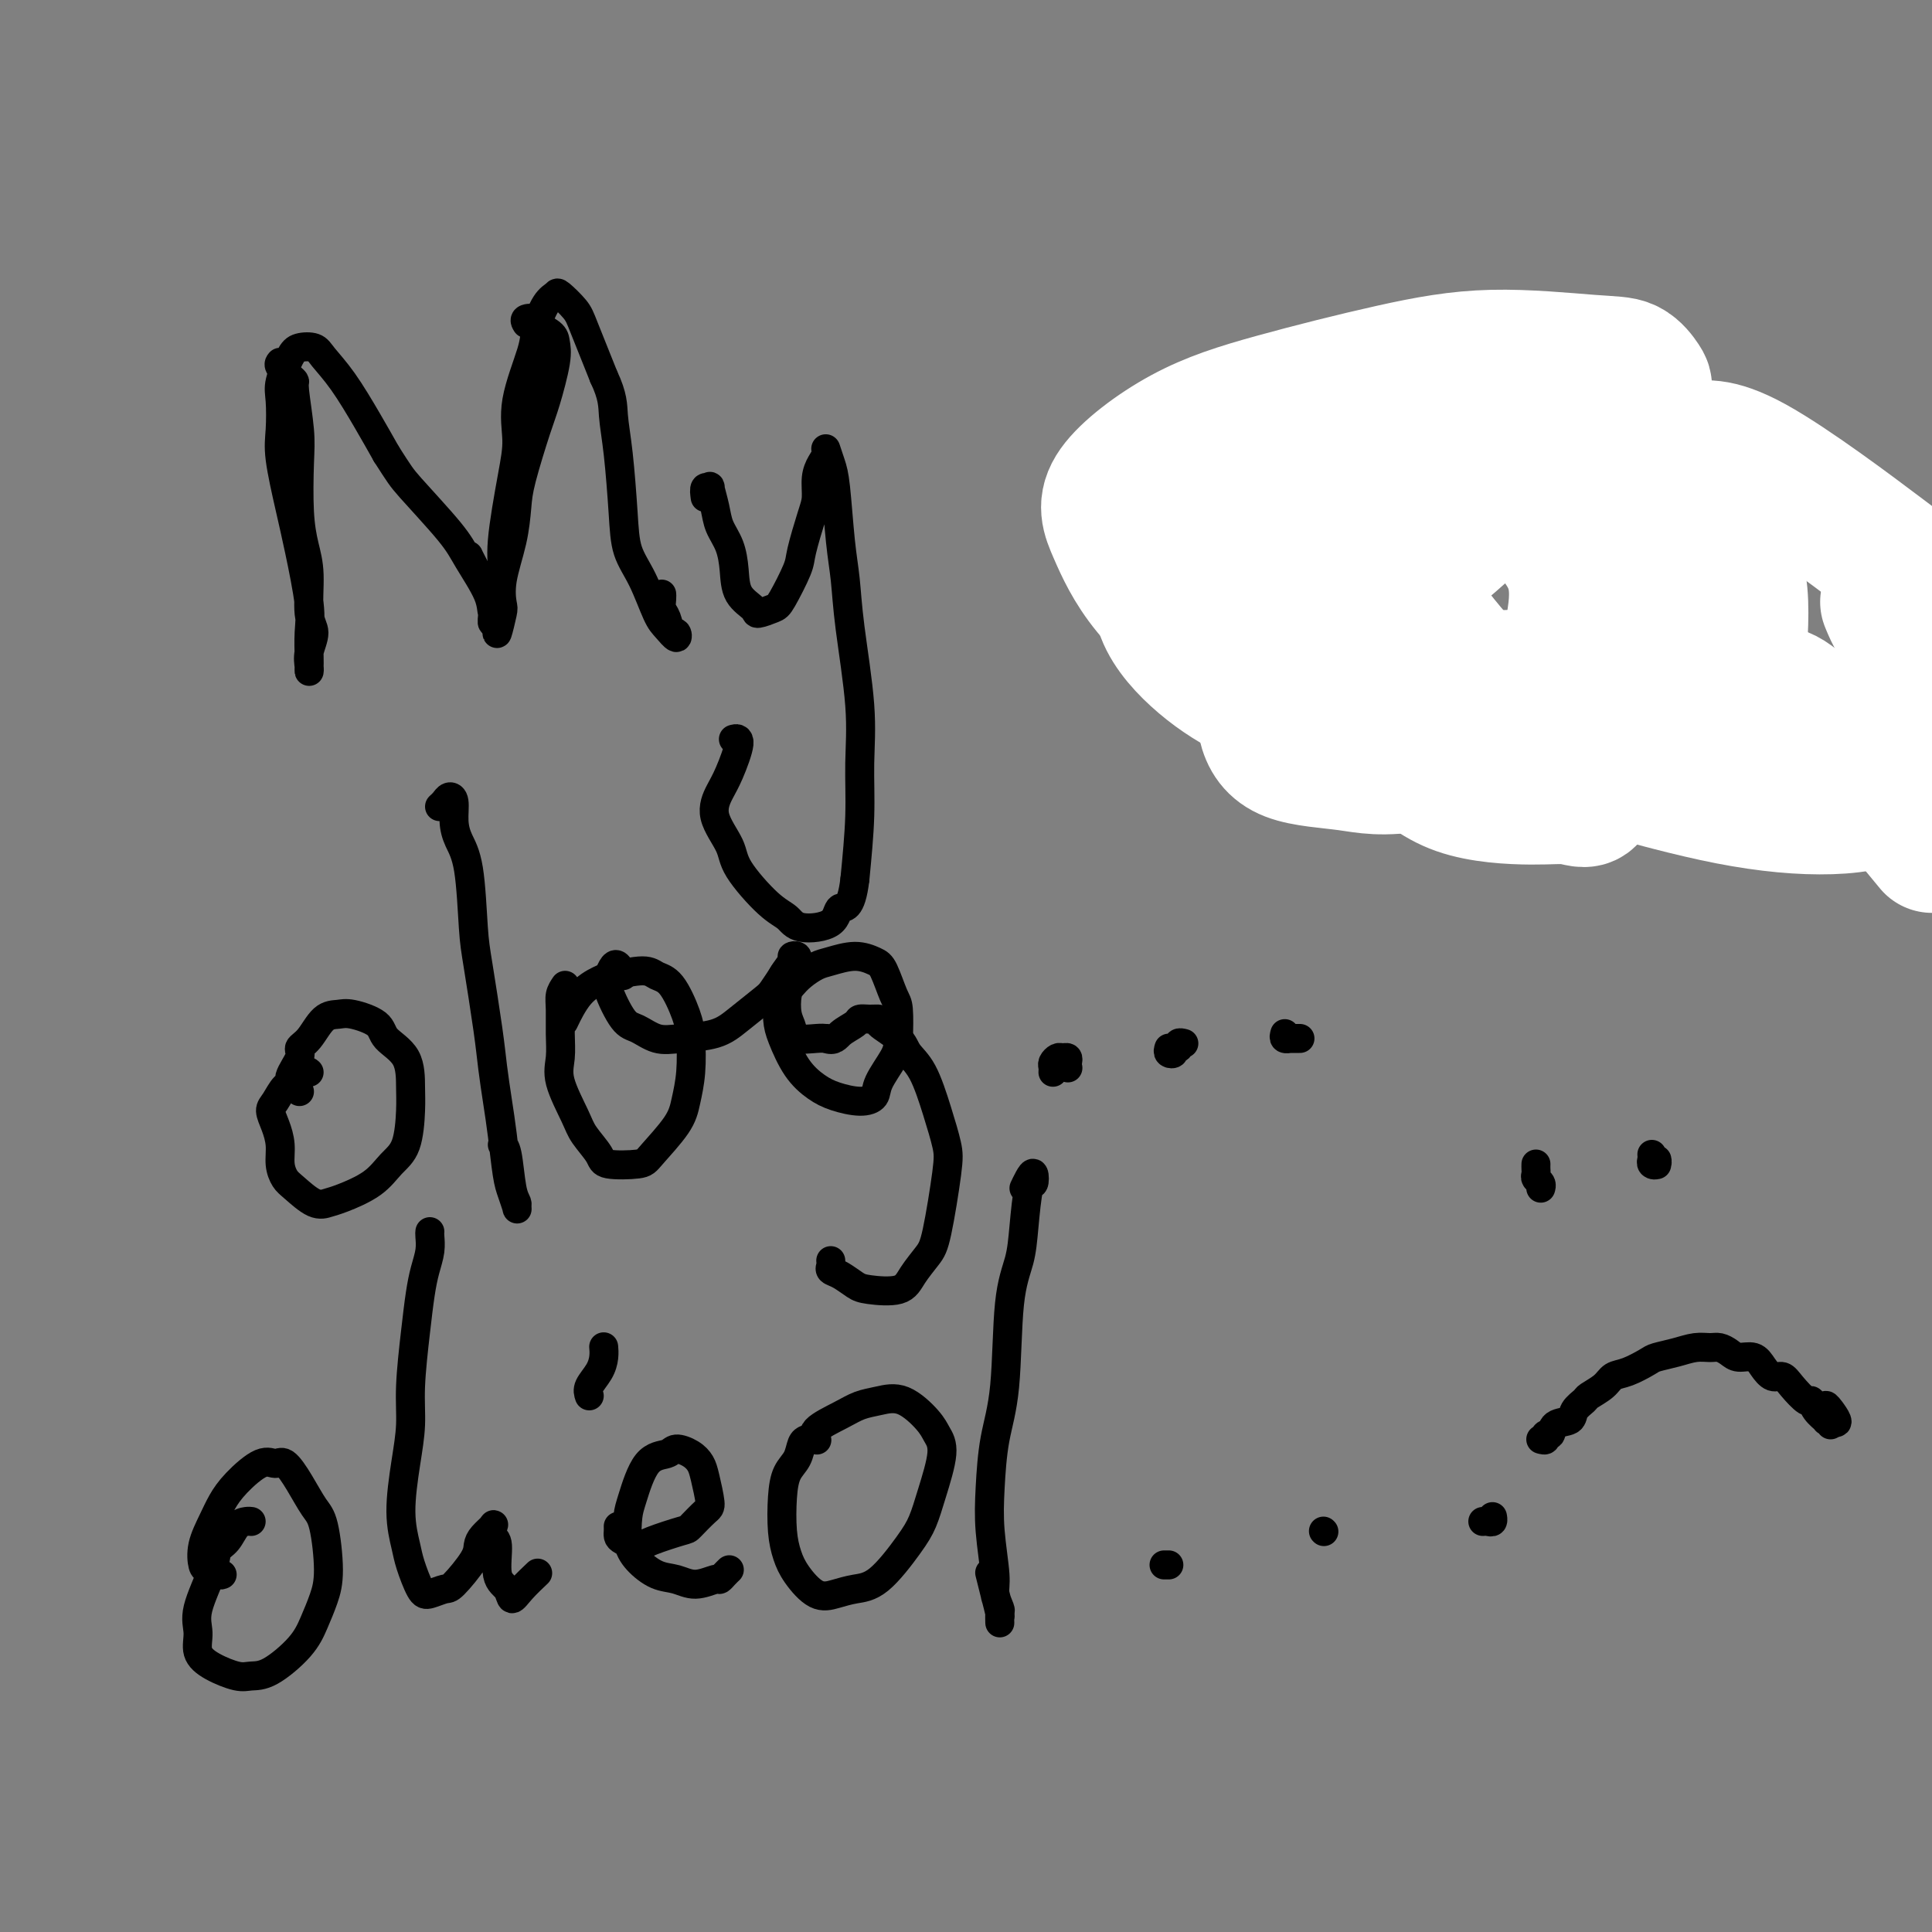 <svg viewBox='0 0 400 400' version='1.1' xmlns='http://www.w3.org/2000/svg' xmlns:xlink='http://www.w3.org/1999/xlink'><rect x="0" y="0" width="400" height="400" fill="#808080" stroke="none"/><g fill='none' stroke='#000000' stroke-width='6' stroke-linecap='round' stroke-linejoin='round'><path d='M58,75c-0.194,0.225 -0.388,0.450 0,1c0.388,0.550 1.358,1.426 2,2c0.642,0.574 0.956,0.847 1,1c0.044,0.153 -0.182,0.185 0,2c0.182,1.815 0.771,5.412 1,8c0.229,2.588 0.099,4.167 0,7c-0.099,2.833 -0.165,6.921 0,10c0.165,3.079 0.562,5.149 1,7c0.438,1.851 0.916,3.483 1,6c0.084,2.517 -0.226,5.919 0,8c0.226,2.081 0.989,2.842 1,4c0.011,1.158 -0.729,2.713 -1,4c-0.271,1.287 -0.073,2.305 0,3c0.073,0.695 0.021,1.066 0,1c-0.021,-0.066 -0.012,-0.571 0,-1c0.012,-0.429 0.026,-0.784 0,-2c-0.026,-1.216 -0.091,-3.294 0,-5c0.091,-1.706 0.340,-3.041 0,-6c-0.340,-2.959 -1.267,-7.541 -2,-11c-0.733,-3.459 -1.270,-5.795 -2,-9c-0.730,-3.205 -1.654,-7.278 -2,-10c-0.346,-2.722 -0.116,-4.092 0,-6c0.116,-1.908 0.118,-4.355 0,-6c-0.118,-1.645 -0.356,-2.489 0,-4c0.356,-1.511 1.308,-3.689 2,-5c0.692,-1.311 1.126,-1.756 2,-2c0.874,-0.244 2.190,-0.286 3,0c0.810,0.286 1.114,0.901 2,2c0.886,1.099 2.354,2.680 4,5c1.646,2.320 3.470,5.377 5,8c1.530,2.623 2.765,4.811 4,7'/><path d='M80,94c2.706,4.205 2.973,4.717 5,7c2.027,2.283 5.816,6.337 8,9c2.184,2.663 2.763,3.934 4,6c1.237,2.066 3.130,4.927 4,7c0.870,2.073 0.715,3.359 1,4c0.285,0.641 1.008,0.638 1,1c-0.008,0.362 -0.748,1.088 -1,1c-0.252,-0.088 -0.015,-0.990 0,-2c0.015,-1.010 -0.192,-2.126 -1,-4c-0.808,-1.874 -2.218,-4.504 -3,-6c-0.782,-1.496 -0.938,-1.856 -1,-2c-0.062,-0.144 -0.031,-0.072 0,0'/><path d='M109,67c-0.249,-0.405 -0.498,-0.811 0,-1c0.498,-0.189 1.743,-0.162 2,0c0.257,0.162 -0.473,0.458 0,1c0.473,0.542 2.150,1.328 3,2c0.850,0.672 0.872,1.229 1,2c0.128,0.771 0.360,1.758 0,4c-0.360,2.242 -1.314,5.741 -2,8c-0.686,2.259 -1.105,3.278 -2,6c-0.895,2.722 -2.264,7.146 -3,10c-0.736,2.854 -0.837,4.137 -1,6c-0.163,1.863 -0.387,4.305 -1,7c-0.613,2.695 -1.614,5.643 -2,8c-0.386,2.357 -0.156,4.123 0,5c0.156,0.877 0.237,0.866 0,2c-0.237,1.134 -0.791,3.413 -1,4c-0.209,0.587 -0.072,-0.519 0,-1c0.072,-0.481 0.078,-0.335 0,-1c-0.078,-0.665 -0.241,-2.139 0,-4c0.241,-1.861 0.885,-4.110 1,-6c0.115,-1.890 -0.298,-3.423 0,-7c0.298,-3.577 1.308,-9.200 2,-13c0.692,-3.800 1.067,-5.778 1,-8c-0.067,-2.222 -0.575,-4.690 0,-8c0.575,-3.310 2.232,-7.464 3,-10c0.768,-2.536 0.647,-3.455 1,-5c0.353,-1.545 1.181,-3.717 2,-5c0.819,-1.283 1.628,-1.678 2,-2c0.372,-0.322 0.306,-0.571 1,0c0.694,0.571 2.148,1.961 3,3c0.852,1.039 1.100,1.725 2,4c0.900,2.275 2.450,6.137 4,10'/><path d='M125,78c1.954,4.122 1.839,5.926 2,8c0.161,2.074 0.599,4.418 1,8c0.401,3.582 0.764,8.401 1,12c0.236,3.599 0.344,5.978 1,8c0.656,2.022 1.861,3.686 3,6c1.139,2.314 2.211,5.278 3,7c0.789,1.722 1.295,2.203 2,3c0.705,0.797 1.611,1.910 2,2c0.389,0.090 0.262,-0.844 0,-1c-0.262,-0.156 -0.659,0.466 -1,0c-0.341,-0.466 -0.627,-2.020 -1,-3c-0.373,-0.980 -0.832,-1.386 -1,-2c-0.168,-0.614 -0.045,-1.434 0,-2c0.045,-0.566 0.013,-0.876 0,-1c-0.013,-0.124 -0.006,-0.062 0,0'/><path d='M146,103c-0.120,-0.871 -0.240,-1.742 0,-2c0.240,-0.258 0.842,0.096 1,0c0.158,-0.096 -0.126,-0.642 0,0c0.126,0.642 0.661,2.472 1,4c0.339,1.528 0.480,2.756 1,4c0.520,1.244 1.419,2.506 2,4c0.581,1.494 0.845,3.220 1,5c0.155,1.780 0.200,3.613 1,5c0.800,1.387 2.355,2.327 3,3c0.645,0.673 0.381,1.079 1,1c0.619,-0.079 2.120,-0.643 3,-1c0.880,-0.357 1.140,-0.506 2,-2c0.860,-1.494 2.321,-4.332 3,-6c0.679,-1.668 0.577,-2.166 1,-4c0.423,-1.834 1.371,-5.005 2,-7c0.629,-1.995 0.938,-2.814 1,-4c0.062,-1.186 -0.124,-2.740 0,-4c0.124,-1.260 0.558,-2.227 1,-3c0.442,-0.773 0.892,-1.353 1,-2c0.108,-0.647 -0.125,-1.362 0,-1c0.125,0.362 0.610,1.802 1,3c0.390,1.198 0.687,2.154 1,5c0.313,2.846 0.644,7.583 1,11c0.356,3.417 0.737,5.514 1,8c0.263,2.486 0.407,5.362 1,10c0.593,4.638 1.633,11.037 2,16c0.367,4.963 0.060,8.490 0,12c-0.060,3.510 0.126,7.003 0,11c-0.126,3.997 -0.563,8.499 -1,13'/><path d='M177,182c-0.800,6.769 -2.301,5.693 -3,6c-0.699,0.307 -0.597,1.997 -2,3c-1.403,1.003 -4.310,1.320 -6,1c-1.690,-0.320 -2.164,-1.277 -3,-2c-0.836,-0.723 -2.036,-1.211 -4,-3c-1.964,-1.789 -4.693,-4.877 -6,-7c-1.307,-2.123 -1.193,-3.280 -2,-5c-0.807,-1.720 -2.535,-4.002 -3,-6c-0.465,-1.998 0.334,-3.712 1,-5c0.666,-1.288 1.199,-2.149 2,-4c0.801,-1.851 1.869,-4.691 2,-6c0.131,-1.309 -0.677,-1.088 -1,-1c-0.323,0.088 -0.162,0.044 0,0'/><path d='M64,222c-0.243,-0.217 -0.486,-0.435 -1,0c-0.514,0.435 -1.298,1.522 -2,2c-0.702,0.478 -1.323,0.346 -2,1c-0.677,0.654 -1.412,2.093 -2,3c-0.588,0.907 -1.031,1.283 -1,2c0.031,0.717 0.534,1.776 1,3c0.466,1.224 0.894,2.612 1,4c0.106,1.388 -0.109,2.775 0,4c0.109,1.225 0.543,2.288 1,3c0.457,0.712 0.937,1.073 2,2c1.063,0.927 2.710,2.422 4,3c1.290,0.578 2.223,0.241 3,0c0.777,-0.241 1.399,-0.385 3,-1c1.601,-0.615 4.180,-1.702 6,-3c1.820,-1.298 2.880,-2.808 4,-4c1.120,-1.192 2.300,-2.065 3,-4c0.700,-1.935 0.920,-4.930 1,-7c0.080,-2.070 0.019,-3.213 0,-5c-0.019,-1.787 0.004,-4.216 -1,-6c-1.004,-1.784 -3.034,-2.923 -4,-4c-0.966,-1.077 -0.867,-2.093 -2,-3c-1.133,-0.907 -3.499,-1.704 -5,-2c-1.501,-0.296 -2.137,-0.089 -3,0c-0.863,0.089 -1.952,0.062 -3,1c-1.048,0.938 -2.054,2.843 -3,4c-0.946,1.157 -1.833,1.568 -2,2c-0.167,0.432 0.386,0.887 0,2c-0.386,1.113 -1.712,2.886 -2,4c-0.288,1.114 0.461,1.569 1,2c0.539,0.431 0.868,0.837 1,1c0.132,0.163 0.066,0.081 0,0'/><path d='M91,167c0.341,-0.305 0.682,-0.609 1,-1c0.318,-0.391 0.614,-0.867 1,-1c0.386,-0.133 0.863,0.078 1,1c0.137,0.922 -0.066,2.556 0,4c0.066,1.444 0.403,2.699 1,4c0.597,1.301 1.455,2.649 2,6c0.545,3.351 0.776,8.705 1,12c0.224,3.295 0.441,4.530 1,8c0.559,3.470 1.459,9.173 2,13c0.541,3.827 0.722,5.776 1,8c0.278,2.224 0.653,4.722 1,7c0.347,2.278 0.667,4.334 1,7c0.333,2.666 0.678,5.941 1,8c0.322,2.059 0.619,2.901 1,4c0.381,1.099 0.845,2.456 1,3c0.155,0.544 -0.001,0.275 0,0c0.001,-0.275 0.158,-0.557 0,-1c-0.158,-0.443 -0.630,-1.047 -1,-3c-0.370,-1.953 -0.638,-5.257 -1,-7c-0.362,-1.743 -0.818,-1.927 -1,-2c-0.182,-0.073 -0.091,-0.037 0,0'/><path d='M117,204c-0.424,0.624 -0.848,1.248 -1,2c-0.152,0.752 -0.031,1.633 0,3c0.031,1.367 -0.029,3.222 0,5c0.029,1.778 0.148,3.481 0,5c-0.148,1.519 -0.563,2.856 0,5c0.563,2.144 2.105,5.097 3,7c0.895,1.903 1.143,2.756 2,4c0.857,1.244 2.324,2.879 3,4c0.676,1.121 0.562,1.730 2,2c1.438,0.270 4.427,0.203 6,0c1.573,-0.203 1.728,-0.543 3,-2c1.272,-1.457 3.660,-4.032 5,-6c1.340,-1.968 1.632,-3.329 2,-5c0.368,-1.671 0.810,-3.652 1,-6c0.190,-2.348 0.126,-5.065 0,-7c-0.126,-1.935 -0.313,-3.090 -1,-5c-0.687,-1.910 -1.873,-4.576 -3,-6c-1.127,-1.424 -2.195,-1.605 -3,-2c-0.805,-0.395 -1.347,-1.005 -3,-1c-1.653,0.005 -4.415,0.626 -6,1c-1.585,0.374 -1.992,0.502 -3,1c-1.008,0.498 -2.618,1.365 -4,3c-1.382,1.635 -2.538,4.039 -3,5c-0.462,0.961 -0.231,0.481 0,0'/><path d='M129,202c-0.334,-0.797 -0.669,-1.594 -1,-2c-0.331,-0.406 -0.659,-0.422 -1,0c-0.341,0.422 -0.696,1.283 -1,2c-0.304,0.717 -0.556,1.289 0,3c0.556,1.711 1.919,4.562 3,6c1.081,1.438 1.880,1.464 3,2c1.120,0.536 2.563,1.584 4,2c1.437,0.416 2.870,0.202 5,0c2.130,-0.202 4.956,-0.391 7,-1c2.044,-0.609 3.305,-1.638 5,-3c1.695,-1.362 3.826,-3.056 5,-4c1.174,-0.944 1.393,-1.139 2,-2c0.607,-0.861 1.602,-2.389 2,-3c0.398,-0.611 0.199,-0.306 0,0'/><path d='M165,199c-0.034,0.110 -0.068,0.220 0,0c0.068,-0.220 0.239,-0.770 0,-1c-0.239,-0.230 -0.888,-0.140 -1,0c-0.112,0.140 0.311,0.331 0,1c-0.311,0.669 -1.357,1.816 -2,3c-0.643,1.184 -0.882,2.404 -1,4c-0.118,1.596 -0.116,3.569 0,5c0.116,1.431 0.344,2.321 1,4c0.656,1.679 1.738,4.147 3,6c1.262,1.853 2.703,3.092 4,4c1.297,0.908 2.449,1.485 4,2c1.551,0.515 3.501,0.970 5,1c1.499,0.030 2.546,-0.363 3,-1c0.454,-0.637 0.316,-1.519 1,-3c0.684,-1.481 2.191,-3.563 3,-5c0.809,-1.437 0.920,-2.230 1,-4c0.080,-1.770 0.130,-4.517 0,-6c-0.130,-1.483 -0.440,-1.701 -1,-3c-0.560,-1.299 -1.370,-3.681 -2,-5c-0.630,-1.319 -1.078,-1.577 -2,-2c-0.922,-0.423 -2.316,-1.011 -4,-1c-1.684,0.011 -3.656,0.620 -5,1c-1.344,0.380 -2.060,0.531 -3,1c-0.940,0.469 -2.105,1.256 -3,2c-0.895,0.744 -1.522,1.447 -2,2c-0.478,0.553 -0.808,0.957 -1,2c-0.192,1.043 -0.245,2.724 0,4c0.245,1.276 0.787,2.146 1,3c0.213,0.854 0.096,1.691 1,2c0.904,0.309 2.830,0.088 4,0c1.170,-0.088 1.585,-0.044 2,0'/><path d='M171,215c1.745,0.652 2.108,-0.218 3,-1c0.892,-0.782 2.312,-1.476 3,-2c0.688,-0.524 0.643,-0.878 1,-1c0.357,-0.122 1.116,-0.013 2,0c0.884,0.013 1.892,-0.068 2,0c0.108,0.068 -0.683,0.287 0,1c0.683,0.713 2.842,1.920 4,3c1.158,1.080 1.317,2.035 2,3c0.683,0.965 1.890,1.942 3,4c1.110,2.058 2.125,5.197 3,8c0.875,2.803 1.612,5.271 2,7c0.388,1.729 0.428,2.719 0,6c-0.428,3.281 -1.322,8.851 -2,12c-0.678,3.149 -1.139,3.875 -2,5c-0.861,1.125 -2.121,2.649 -3,4c-0.879,1.351 -1.378,2.531 -3,3c-1.622,0.469 -4.368,0.228 -6,0c-1.632,-0.228 -2.150,-0.443 -3,-1c-0.850,-0.557 -2.032,-1.456 -3,-2c-0.968,-0.544 -1.723,-0.733 -2,-1c-0.277,-0.267 -0.074,-0.610 0,-1c0.074,-0.390 0.021,-0.826 0,-1c-0.021,-0.174 -0.011,-0.087 0,0'/><path d='M221,221c0.000,0.000 0.100,0.100 0.1,0.1'/><path d='M221,220c0.091,-0.429 0.182,-0.858 0,-1c-0.182,-0.142 -0.637,0.004 -1,0c-0.363,-0.004 -0.633,-0.159 -1,0c-0.367,0.159 -0.830,0.630 -1,1c-0.170,0.370 -0.046,0.638 0,1c0.046,0.362 0.013,0.818 0,1c-0.013,0.182 -0.007,0.091 0,0'/><path d='M242,217c-0.122,0.390 -0.244,0.780 0,1c0.244,0.220 0.854,0.269 1,0c0.146,-0.269 -0.171,-0.857 0,-1c0.171,-0.143 0.830,0.158 1,0c0.170,-0.158 -0.150,-0.774 0,-1c0.150,-0.226 0.771,-0.061 1,0c0.229,0.061 0.065,0.017 0,0c-0.065,-0.017 -0.033,-0.009 0,0'/><path d='M266,214c-0.119,0.423 -0.239,0.845 0,1c0.239,0.155 0.835,0.041 1,0c0.165,-0.041 -0.102,-0.011 0,0c0.102,0.011 0.574,0.003 1,0c0.426,-0.003 0.808,-0.001 1,0c0.192,0.001 0.196,0.000 0,0c-0.196,-0.000 -0.591,-0.000 -1,0c-0.409,0.000 -0.831,0.000 -1,0c-0.169,-0.000 -0.084,-0.000 0,0'/><path d='M52,315c-0.241,-0.034 -0.482,-0.068 -1,0c-0.518,0.068 -1.313,0.237 -2,1c-0.687,0.763 -1.266,2.121 -2,3c-0.734,0.879 -1.624,1.278 -2,2c-0.376,0.722 -0.237,1.768 -1,4c-0.763,2.232 -2.426,5.649 -3,8c-0.574,2.351 -0.058,3.635 0,5c0.058,1.365 -0.343,2.811 0,4c0.343,1.189 1.429,2.122 3,3c1.571,0.878 3.628,1.702 5,2c1.372,0.298 2.059,0.068 3,0c0.941,-0.068 2.137,0.024 4,-1c1.863,-1.024 4.392,-3.163 6,-5c1.608,-1.837 2.296,-3.371 3,-5c0.704,-1.629 1.423,-3.351 2,-5c0.577,-1.649 1.010,-3.224 1,-6c-0.010,-2.776 -0.464,-6.753 -1,-9c-0.536,-2.247 -1.156,-2.763 -2,-4c-0.844,-1.237 -1.913,-3.195 -3,-5c-1.087,-1.805 -2.192,-3.456 -3,-4c-0.808,-0.544 -1.318,0.019 -2,0c-0.682,-0.019 -1.535,-0.621 -3,0c-1.465,0.621 -3.542,2.464 -5,4c-1.458,1.536 -2.298,2.764 -3,4c-0.702,1.236 -1.268,2.478 -2,4c-0.732,1.522 -1.632,3.322 -2,5c-0.368,1.678 -0.204,3.234 0,4c0.204,0.766 0.446,0.741 1,1c0.554,0.259 1.418,0.800 2,1c0.582,0.200 0.880,0.057 1,0c0.120,-0.057 0.060,-0.029 0,0'/><path d='M89,255c-0.024,0.176 -0.048,0.351 0,1c0.048,0.649 0.166,1.770 0,3c-0.166,1.230 -0.618,2.567 -1,4c-0.382,1.433 -0.693,2.962 -1,5c-0.307,2.038 -0.609,4.584 -1,8c-0.391,3.416 -0.872,7.702 -1,11c-0.128,3.298 0.097,5.608 0,8c-0.097,2.392 -0.517,4.865 -1,8c-0.483,3.135 -1.028,6.932 -1,10c0.028,3.068 0.631,5.407 1,7c0.369,1.593 0.505,2.442 1,4c0.495,1.558 1.348,3.827 2,5c0.652,1.173 1.102,1.251 2,1c0.898,-0.251 2.242,-0.829 3,-1c0.758,-0.171 0.928,0.066 2,-1c1.072,-1.066 3.044,-3.436 4,-5c0.956,-1.564 0.896,-2.321 1,-3c0.104,-0.679 0.372,-1.280 1,-2c0.628,-0.720 1.616,-1.560 2,-2c0.384,-0.440 0.162,-0.481 0,0c-0.162,0.481 -0.265,1.482 0,2c0.265,0.518 0.899,0.551 1,2c0.101,1.449 -0.330,4.314 0,6c0.330,1.686 1.420,2.192 2,3c0.580,0.808 0.650,1.918 1,2c0.350,0.082 0.979,-0.862 2,-2c1.021,-1.138 2.435,-2.468 3,-3c0.565,-0.532 0.283,-0.266 0,0'/><path d='M122,289c-0.196,-0.581 -0.392,-1.161 0,-2c0.392,-0.839 1.373,-1.936 2,-3c0.627,-1.064 0.900,-2.094 1,-3c0.100,-0.906 0.029,-1.687 0,-2c-0.029,-0.313 -0.014,-0.156 0,0'/><path d='M128,316c0.009,0.331 0.018,0.661 0,1c-0.018,0.339 -0.064,0.686 0,1c0.064,0.314 0.239,0.595 1,1c0.761,0.405 2.109,0.935 3,1c0.891,0.065 1.325,-0.336 3,-1c1.675,-0.664 4.589,-1.592 6,-2c1.411,-0.408 1.318,-0.297 2,-1c0.682,-0.703 2.139,-2.219 3,-3c0.861,-0.781 1.124,-0.827 1,-2c-0.124,-1.173 -0.636,-3.474 -1,-5c-0.364,-1.526 -0.579,-2.278 -1,-3c-0.421,-0.722 -1.048,-1.413 -2,-2c-0.952,-0.587 -2.230,-1.068 -3,-1c-0.770,0.068 -1.030,0.685 -2,1c-0.970,0.315 -2.648,0.327 -4,2c-1.352,1.673 -2.379,5.005 -3,7c-0.621,1.995 -0.838,2.652 -1,4c-0.162,1.348 -0.271,3.385 0,5c0.271,1.615 0.920,2.807 2,4c1.080,1.193 2.590,2.387 4,3c1.410,0.613 2.720,0.645 4,1c1.280,0.355 2.529,1.034 4,1c1.471,-0.034 3.165,-0.780 4,-1c0.835,-0.220 0.811,0.085 1,0c0.189,-0.085 0.589,-0.561 1,-1c0.411,-0.439 0.832,-0.840 1,-1c0.168,-0.160 0.084,-0.080 0,0'/><path d='M167,298c-0.362,0.146 -0.725,0.292 -1,1c-0.275,0.708 -0.463,1.977 -1,3c-0.537,1.023 -1.421,1.798 -2,3c-0.579,1.202 -0.851,2.831 -1,5c-0.149,2.169 -0.175,4.880 0,7c0.175,2.120 0.552,3.651 1,5c0.448,1.349 0.967,2.518 2,4c1.033,1.482 2.580,3.279 4,4c1.420,0.721 2.712,0.368 4,0c1.288,-0.368 2.571,-0.751 4,-1c1.429,-0.249 3.004,-0.363 5,-2c1.996,-1.637 4.413,-4.798 6,-7c1.587,-2.202 2.345,-3.445 3,-5c0.655,-1.555 1.208,-3.423 2,-6c0.792,-2.577 1.822,-5.864 2,-8c0.178,-2.136 -0.497,-3.120 -1,-4c-0.503,-0.880 -0.835,-1.656 -2,-3c-1.165,-1.344 -3.164,-3.254 -5,-4c-1.836,-0.746 -3.507,-0.326 -5,0c-1.493,0.326 -2.806,0.557 -4,1c-1.194,0.443 -2.268,1.098 -4,2c-1.732,0.902 -4.120,2.050 -5,3c-0.880,0.950 -0.251,1.700 0,2c0.251,0.300 0.126,0.150 0,0'/><path d='M212,246c0.316,-0.665 0.631,-1.331 1,-2c0.369,-0.669 0.790,-1.343 1,-1c0.210,0.343 0.207,1.701 0,2c-0.207,0.299 -0.618,-0.461 -1,1c-0.382,1.461 -0.736,5.142 -1,8c-0.264,2.858 -0.438,4.894 -1,7c-0.562,2.106 -1.511,4.281 -2,9c-0.489,4.719 -0.519,11.981 -1,17c-0.481,5.019 -1.412,7.794 -2,11c-0.588,3.206 -0.833,6.842 -1,10c-0.167,3.158 -0.255,5.839 0,9c0.255,3.161 0.853,6.803 1,9c0.147,2.197 -0.157,2.949 0,4c0.157,1.051 0.775,2.400 1,3c0.225,0.600 0.058,0.451 0,1c-0.058,0.549 -0.005,1.796 0,2c0.005,0.204 -0.037,-0.636 0,-1c0.037,-0.364 0.154,-0.252 0,-1c-0.154,-0.748 -0.580,-2.355 -1,-4c-0.420,-1.645 -0.834,-3.327 -1,-4c-0.166,-0.673 -0.083,-0.336 0,0'/><path d='M241,324c0.417,0.000 0.833,0.000 1,0c0.167,0.000 0.083,0.000 0,0'/><path d='M274,317c0.000,0.000 0.100,0.100 0.1,0.1'/><path d='M307,315c0.310,-0.030 0.619,-0.060 1,0c0.381,0.060 0.833,0.208 1,0c0.167,-0.208 0.048,-0.774 0,-1c-0.048,-0.226 -0.024,-0.113 0,0'/><path d='M318,241c-0.008,0.334 -0.016,0.668 0,1c0.016,0.332 0.057,0.664 0,1c-0.057,0.336 -0.211,0.678 0,1c0.211,0.322 0.788,0.625 1,1c0.212,0.375 0.061,0.821 0,1c-0.061,0.179 -0.030,0.089 0,0'/><path d='M342,239c0.030,0.320 0.061,0.639 0,1c-0.061,0.361 -0.212,0.762 0,1c0.212,0.238 0.789,0.311 1,0c0.211,-0.311 0.057,-1.007 0,-1c-0.057,0.007 -0.016,0.716 0,1c0.016,0.284 0.008,0.142 0,0'/><path d='M319,298c0.451,0.128 0.902,0.256 1,0c0.098,-0.256 -0.158,-0.897 0,-1c0.158,-0.103 0.729,0.333 1,0c0.271,-0.333 0.242,-1.437 1,-2c0.758,-0.563 2.304,-0.587 3,-1c0.696,-0.413 0.542,-1.214 1,-2c0.458,-0.786 1.528,-1.558 2,-2c0.472,-0.442 0.347,-0.556 1,-1c0.653,-0.444 2.085,-1.218 3,-2c0.915,-0.782 1.315,-1.571 2,-2c0.685,-0.429 1.656,-0.497 3,-1c1.344,-0.503 3.060,-1.441 4,-2c0.940,-0.559 1.105,-0.739 2,-1c0.895,-0.261 2.519,-0.603 4,-1c1.481,-0.397 2.818,-0.848 4,-1c1.182,-0.152 2.207,-0.004 3,0c0.793,0.004 1.353,-0.137 2,0c0.647,0.137 1.381,0.552 2,1c0.619,0.448 1.125,0.928 2,1c0.875,0.072 2.120,-0.263 3,0c0.880,0.263 1.395,1.126 2,2c0.605,0.874 1.300,1.760 2,2c0.700,0.240 1.405,-0.165 2,0c0.595,0.165 1.081,0.899 2,2c0.919,1.101 2.270,2.568 3,3c0.730,0.432 0.841,-0.173 1,0c0.159,0.173 0.368,1.123 1,2c0.632,0.877 1.686,1.683 2,2c0.314,0.317 -0.112,0.147 0,0c0.112,-0.147 0.761,-0.270 1,0c0.239,0.270 0.068,0.934 0,1c-0.068,0.066 -0.034,-0.467 0,-1'/><path d='M379,294c2.536,1.619 0.875,-0.833 0,-2c-0.875,-1.167 -0.964,-1.048 -1,-1c-0.036,0.048 -0.018,0.024 0,0'/><path d='M247,110c-0.776,0.358 -1.552,0.715 -2,1c-0.448,0.285 -0.568,0.497 -1,1c-0.432,0.503 -1.176,1.296 -2,2c-0.824,0.704 -1.727,1.320 -2,2c-0.273,0.680 0.085,1.424 0,2c-0.085,0.576 -0.613,0.982 -1,2c-0.387,1.018 -0.634,2.647 -1,4c-0.366,1.353 -0.850,2.429 -1,4c-0.150,1.571 0.036,3.636 0,5c-0.036,1.364 -0.292,2.027 0,3c0.292,0.973 1.132,2.254 2,3c0.868,0.746 1.766,0.955 3,1c1.234,0.045 2.806,-0.073 4,0c1.194,0.073 2.011,0.337 4,0c1.989,-0.337 5.150,-1.276 7,-2c1.850,-0.724 2.388,-1.233 3,-2c0.612,-0.767 1.299,-1.791 2,-3c0.701,-1.209 1.416,-2.602 2,-4c0.584,-1.398 1.037,-2.801 1,-4c-0.037,-1.199 -0.565,-2.195 -1,-4c-0.435,-1.805 -0.776,-4.418 -1,-6c-0.224,-1.582 -0.333,-2.133 -1,-3c-0.667,-0.867 -1.894,-2.049 -3,-3c-1.106,-0.951 -2.090,-1.671 -3,-2c-0.910,-0.329 -1.746,-0.267 -3,0c-1.254,0.267 -2.924,0.741 -4,1c-1.076,0.259 -1.556,0.304 -2,1c-0.444,0.696 -0.851,2.042 -1,3c-0.149,0.958 -0.040,1.527 0,2c0.040,0.473 0.011,0.849 0,1c-0.011,0.151 -0.006,0.075 0,0'/><path d='M271,116c0.455,-0.624 0.909,-1.248 1,-1c0.091,0.248 -0.183,1.368 0,2c0.183,0.632 0.823,0.775 1,2c0.177,1.225 -0.108,3.533 0,5c0.108,1.467 0.610,2.092 1,3c0.390,0.908 0.668,2.100 1,4c0.332,1.900 0.716,4.509 1,6c0.284,1.491 0.467,1.865 1,3c0.533,1.135 1.417,3.032 2,4c0.583,0.968 0.864,1.009 1,1c0.136,-0.009 0.128,-0.066 0,0c-0.128,0.066 -0.374,0.255 0,0c0.374,-0.255 1.370,-0.953 2,-2c0.630,-1.047 0.894,-2.442 1,-3c0.106,-0.558 0.053,-0.279 0,0'/><path d='M289,84c0.393,-0.681 0.787,-1.361 1,-2c0.213,-0.639 0.247,-1.235 1,-1c0.753,0.235 2.226,1.303 3,2c0.774,0.697 0.849,1.023 1,2c0.151,0.977 0.379,2.605 1,5c0.621,2.395 1.635,5.557 2,8c0.365,2.443 0.080,4.168 0,7c-0.080,2.832 0.045,6.772 0,10c-0.045,3.228 -0.261,5.746 0,8c0.261,2.254 0.998,4.246 1,7c0.002,2.754 -0.731,6.270 -1,9c-0.269,2.730 -0.072,4.675 0,6c0.072,1.325 0.021,2.029 0,3c-0.021,0.971 -0.012,2.210 0,3c0.012,0.790 0.029,1.131 0,1c-0.029,-0.131 -0.102,-0.734 0,-2c0.102,-1.266 0.380,-3.196 0,-5c-0.380,-1.804 -1.416,-3.483 -2,-5c-0.584,-1.517 -0.714,-2.874 -1,-6c-0.286,-3.126 -0.728,-8.023 -1,-11c-0.272,-2.977 -0.375,-4.034 0,-7c0.375,-2.966 1.228,-7.840 2,-11c0.772,-3.160 1.463,-4.605 2,-6c0.537,-1.395 0.920,-2.738 2,-5c1.080,-2.262 2.856,-5.442 4,-7c1.144,-1.558 1.655,-1.495 3,-2c1.345,-0.505 3.526,-1.579 5,-2c1.474,-0.421 2.243,-0.190 3,0c0.757,0.190 1.502,0.340 2,1c0.498,0.660 0.749,1.830 1,3'/><path d='M318,87c0.762,1.345 -0.333,2.708 -1,4c-0.667,1.292 -0.905,2.512 -1,3c-0.095,0.488 -0.048,0.244 0,0'/><path d='M295,110c0.068,0.867 0.137,1.734 0,2c-0.137,0.266 -0.478,-0.070 0,0c0.478,0.070 1.777,0.547 3,1c1.223,0.453 2.370,0.881 4,1c1.630,0.119 3.743,-0.073 5,0c1.257,0.073 1.656,0.411 3,1c1.344,0.589 3.631,1.428 5,2c1.369,0.572 1.820,0.878 2,1c0.180,0.122 0.090,0.061 0,0'/><path d='M341,74c0.342,0.033 0.684,0.065 1,1c0.316,0.935 0.605,2.772 1,4c0.395,1.228 0.894,1.846 1,4c0.106,2.154 -0.182,5.844 0,9c0.182,3.156 0.833,5.779 1,8c0.167,2.221 -0.152,4.039 0,8c0.152,3.961 0.774,10.065 1,14c0.226,3.935 0.056,5.702 0,9c-0.056,3.298 0.003,8.128 0,11c-0.003,2.872 -0.066,3.785 0,5c0.066,1.215 0.262,2.733 0,4c-0.262,1.267 -0.983,2.284 -1,3c-0.017,0.716 0.672,1.133 1,1c0.328,-0.133 0.297,-0.814 0,-2c-0.297,-1.186 -0.861,-2.876 -1,-4c-0.139,-1.124 0.148,-1.683 0,-4c-0.148,-2.317 -0.730,-6.391 -1,-9c-0.270,-2.609 -0.229,-3.754 0,-5c0.229,-1.246 0.646,-2.595 1,-4c0.354,-1.405 0.647,-2.867 1,-5c0.353,-2.133 0.767,-4.938 1,-7c0.233,-2.062 0.285,-3.382 1,-5c0.715,-1.618 2.093,-3.534 3,-5c0.907,-1.466 1.342,-2.483 2,-3c0.658,-0.517 1.540,-0.535 3,-1c1.460,-0.465 3.499,-1.376 5,-2c1.501,-0.624 2.464,-0.961 4,-1c1.536,-0.039 3.644,0.220 5,0c1.356,-0.220 1.959,-0.920 2,-1c0.041,-0.080 -0.479,0.460 -1,1'/><path d='M371,98c2.445,-0.457 -0.441,0.400 -2,1c-1.559,0.600 -1.789,0.944 -3,2c-1.211,1.056 -3.403,2.823 -5,4c-1.597,1.177 -2.599,1.765 -3,2c-0.401,0.235 -0.200,0.118 0,0'/><path d='M341,112c0.504,-0.008 1.009,-0.015 1,0c-0.009,0.015 -0.531,0.053 0,0c0.531,-0.053 2.117,-0.196 3,0c0.883,0.196 1.065,0.730 3,2c1.935,1.270 5.623,3.277 8,5c2.377,1.723 3.442,3.164 5,5c1.558,1.836 3.607,4.068 6,7c2.393,2.932 5.128,6.565 7,9c1.872,2.435 2.880,3.674 4,5c1.120,1.326 2.353,2.740 3,4c0.647,1.260 0.709,2.365 1,3c0.291,0.635 0.810,0.799 1,1c0.190,0.201 0.051,0.439 0,0c-0.051,-0.439 -0.015,-1.554 0,-2c0.015,-0.446 0.007,-0.223 0,0'/></g>
<g fill='none' stroke='#FFFFFF' stroke-width='28' stroke-linecap='round' stroke-linejoin='round'><path d='M274,121c0.527,0.197 1.054,0.395 1,1c-0.054,0.605 -0.689,1.619 3,0c3.689,-1.619 11.703,-5.869 18,-10c6.297,-4.131 10.876,-8.141 15,-11c4.124,-2.859 7.791,-4.567 12,-7c4.209,-2.433 8.960,-5.593 12,-8c3.040,-2.407 4.370,-4.062 5,-5c0.630,-0.938 0.559,-1.159 0,-2c-0.559,-0.841 -1.607,-2.302 -3,-3c-1.393,-0.698 -3.130,-0.633 -8,-1c-4.870,-0.367 -12.872,-1.167 -20,-1c-7.128,0.167 -13.381,1.302 -21,3c-7.619,1.698 -16.605,3.960 -24,6c-7.395,2.040 -13.200,3.859 -19,7c-5.800,3.141 -11.594,7.603 -14,11c-2.406,3.397 -1.425,5.728 0,9c1.425,3.272 3.294,7.486 7,12c3.706,4.514 9.249,9.327 15,13c5.751,3.673 11.712,6.205 16,9c4.288,2.795 6.904,5.851 13,8c6.096,2.149 15.671,3.389 25,4c9.329,0.611 18.413,0.594 26,1c7.587,0.406 13.678,1.236 18,0c4.322,-1.236 6.874,-4.538 8,-8c1.126,-3.462 0.827,-7.082 1,-12c0.173,-4.918 0.820,-11.133 0,-16c-0.820,-4.867 -3.105,-8.387 -7,-13c-3.895,-4.613 -9.398,-10.318 -13,-13c-3.602,-2.682 -5.301,-2.341 -7,-2'/><path d='M333,93c-3.429,-0.569 -8.500,-0.992 -13,-1c-4.500,-0.008 -8.428,0.399 -13,2c-4.572,1.601 -9.788,4.397 -15,8c-5.212,3.603 -10.421,8.012 -15,13c-4.579,4.988 -8.528,10.554 -11,15c-2.472,4.446 -3.466,7.772 -4,11c-0.534,3.228 -0.607,6.358 0,9c0.607,2.642 1.892,4.796 5,6c3.108,1.204 8.037,1.459 12,2c3.963,0.541 6.959,1.370 15,0c8.041,-1.370 21.127,-4.938 29,-9c7.873,-4.062 10.535,-8.619 13,-14c2.465,-5.381 4.735,-11.587 6,-17c1.265,-5.413 1.526,-10.035 2,-14c0.474,-3.965 1.163,-7.275 0,-10c-1.163,-2.725 -4.176,-4.867 -6,-7c-1.824,-2.133 -2.457,-4.257 -6,-6c-3.543,-1.743 -9.996,-3.106 -16,-4c-6.004,-0.894 -11.557,-1.318 -16,-1c-4.443,0.318 -7.774,1.379 -10,4c-2.226,2.621 -3.348,6.803 -4,12c-0.652,5.197 -0.835,11.409 0,17c0.835,5.591 2.688,10.561 8,18c5.312,7.439 14.082,17.346 21,23c6.918,5.654 11.984,7.054 19,9c7.016,1.946 15.984,4.439 24,6c8.016,1.561 15.081,2.189 21,2c5.919,-0.189 10.691,-1.197 14,-4c3.309,-2.803 5.154,-7.402 7,-12'/><path d='M389,114c2.597,1.955 5.194,3.909 0,0c-5.194,-3.909 -18.180,-13.682 -26,-18c-7.820,-4.318 -10.475,-3.180 -13,-3c-2.525,0.180 -4.920,-0.598 -8,-1c-3.080,-0.402 -6.847,-0.427 -13,2c-6.153,2.427 -14.694,7.307 -20,11c-5.306,3.693 -7.377,6.199 -11,9c-3.623,2.801 -8.800,5.897 -12,9c-3.200,3.103 -4.424,6.214 -6,8c-1.576,1.786 -3.502,2.248 -4,3c-0.498,0.752 0.434,1.796 1,3c0.566,1.204 0.767,2.569 4,3c3.233,0.431 9.498,-0.072 16,0c6.502,0.072 13.240,0.719 19,0c5.760,-0.719 10.543,-2.805 15,-6c4.457,-3.195 8.589,-7.501 11,-11c2.411,-3.499 3.102,-6.191 4,-9c0.898,-2.809 2.005,-5.735 0,-9c-2.005,-3.265 -7.120,-6.869 -12,-10c-4.880,-3.131 -9.524,-5.789 -15,-7c-5.476,-1.211 -11.784,-0.976 -18,-1c-6.216,-0.024 -12.341,-0.307 -18,0c-5.659,0.307 -10.853,1.204 -16,3c-5.147,1.796 -10.247,4.491 -14,7c-3.753,2.509 -6.159,4.831 -8,8c-1.841,3.169 -3.119,7.186 -4,11c-0.881,3.814 -1.367,7.426 0,11c1.367,3.574 4.587,7.110 8,10c3.413,2.890 7.018,5.136 11,7c3.982,1.864 8.341,3.348 16,4c7.659,0.652 18.617,0.472 26,0c7.383,-0.472 11.192,-1.236 15,-2'/><path d='M317,146c7.819,-1.097 6.867,-2.839 7,-6c0.133,-3.161 1.351,-7.741 2,-12c0.649,-4.259 0.730,-8.199 -1,-12c-1.730,-3.801 -5.271,-7.464 -9,-11c-3.729,-3.536 -7.647,-6.943 -11,-9c-3.353,-2.057 -6.140,-2.762 -9,-3c-2.860,-0.238 -5.793,-0.009 -9,0c-3.207,0.009 -6.689,-0.204 -10,1c-3.311,1.204 -6.452,3.823 -9,6c-2.548,2.177 -4.504,3.910 -5,9c-0.496,5.090 0.470,13.536 3,20c2.530,6.464 6.626,10.946 11,15c4.374,4.054 9.025,7.680 13,11c3.975,3.320 7.274,6.335 12,8c4.726,1.665 10.881,1.979 15,2c4.119,0.021 6.204,-0.251 8,0c1.796,0.251 3.305,1.023 4,0c0.695,-1.023 0.578,-3.843 0,-6c-0.578,-2.157 -1.615,-3.653 -2,-6c-0.385,-2.347 -0.116,-5.547 0,-8c0.116,-2.453 0.078,-4.159 0,-6c-0.078,-1.841 -0.198,-3.815 0,-5c0.198,-1.185 0.714,-1.580 1,-2c0.286,-0.420 0.342,-0.864 2,-1c1.658,-0.136 4.919,0.036 7,0c2.081,-0.036 2.983,-0.279 6,1c3.017,1.279 8.148,4.080 12,6c3.852,1.920 6.426,2.960 9,4'/><path d='M364,142c4.397,1.844 4.890,1.453 7,3c2.110,1.547 5.837,5.032 9,8c3.163,2.968 5.761,5.419 9,9c3.239,3.581 7.120,8.290 11,13'/><path d='M396,133c0.280,0.333 0.560,0.667 0,0c-0.560,-0.667 -1.958,-2.333 -3,-4c-1.042,-1.667 -1.726,-3.333 -2,-4c-0.274,-0.667 -0.137,-0.333 0,0'/></g>
</svg>